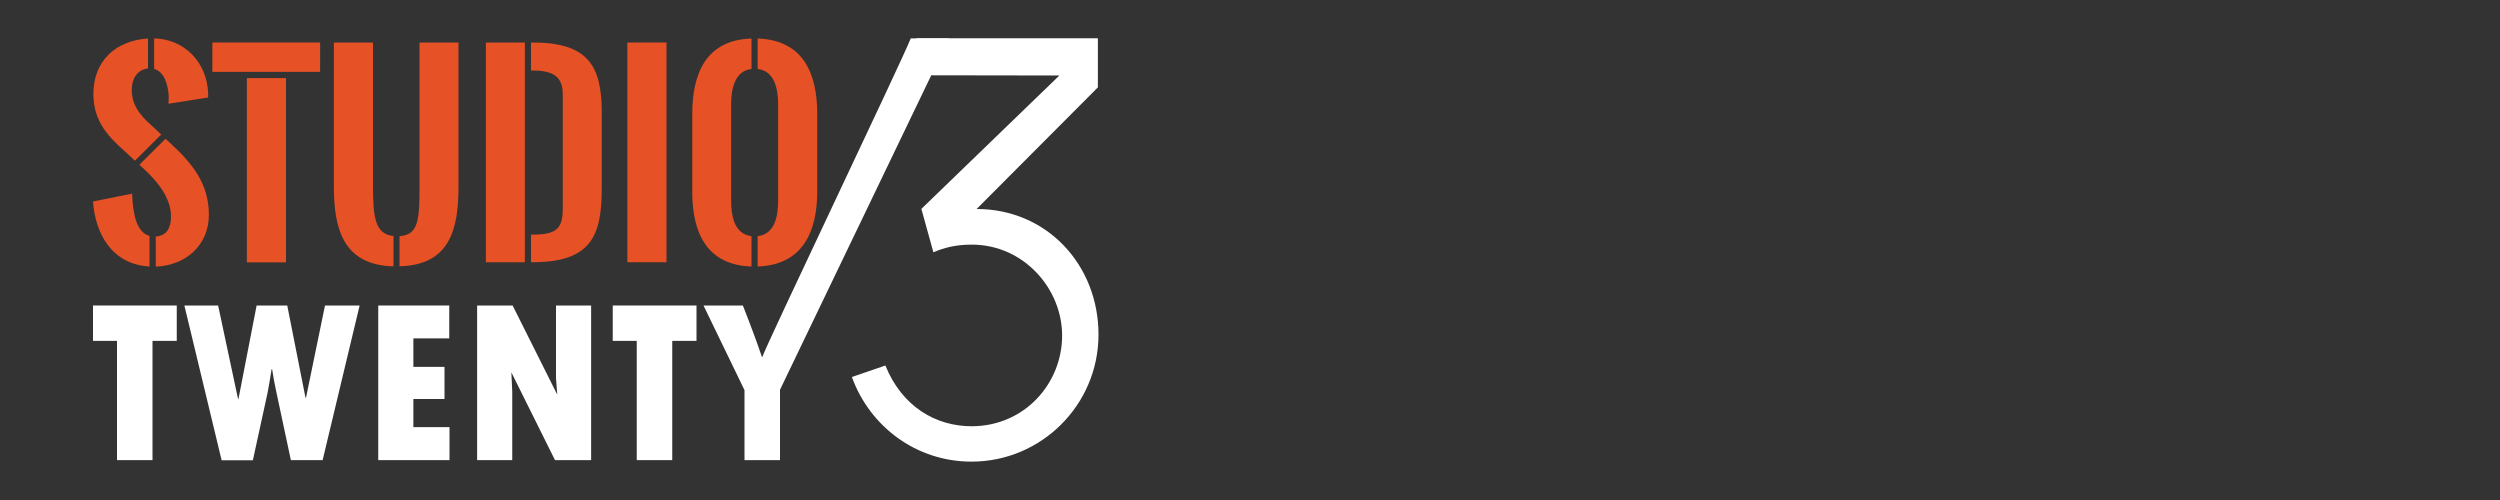 <?xml version="1.0" encoding="utf-8"?>
<!-- Generator: Adobe Illustrator 27.8.0, SVG Export Plug-In . SVG Version: 6.00 Build 0)  -->
<svg version="1.0" id="Layer_1" xmlns="http://www.w3.org/2000/svg" xmlns:xlink="http://www.w3.org/1999/xlink" x="0px" y="0px"
	 width="200px" height="40px" viewBox="0 0 200 40" enable-background="new 0 0 200 40" xml:space="preserve">
<rect x="0" y="0" width="200" height="40" fill="#333333" stroke="none"/>
<g>
	<g>
		<path fill="#E65125" d="M11.96,21.32c-2.99-0.16-4.34-2.61-4.52-5.2l3.13-0.63c0.05,1.47,0.3,3.09,1.39,3.38V21.32z M10.79,12.86
			l-0.71-0.67c-1.31-1.16-2.61-2.4-2.61-4.67c0-2.63,1.77-4.28,4.37-4.44v2.4c-0.88,0.09-1.3,0.84-1.3,1.71
			c0,1.19,0.65,2.02,1.49,2.76c0.19,0.17,0.53,0.49,0.87,0.81L10.79,12.86z M13.24,11.1l0.36,0.33c1.72,1.59,3.11,3.2,3.11,5.76
			c0,2.47-1.91,4.06-4.25,4.14v-2.41c0.9-0.06,1.22-0.72,1.22-1.61c0-1.47-1.07-2.77-2.14-3.77l-0.39-0.36L13.24,11.1z M12.33,3.07
			c2.42,0.05,4.22,1.91,4.32,4.37V7.8L13.48,8.3c0-0.18,0.02-0.38,0.02-0.59c-0.05-0.9-0.34-1.97-1.17-2.2V3.07z"/>
		<path fill="#E65125" d="M16.99,3.4h8.62v2.35h-8.62V3.4z M22.88,6.25v14.74h-3.13V6.25H22.88z"/>
		<path fill="#E65125" d="M31.47,21.31c-4.06-0.11-4.76-3.08-4.76-6.38V3.4h3.13v11.51c0,2.57,0.2,3.82,1.64,3.97V21.31z
			 M31.96,18.89c1.53-0.09,1.6-1.34,1.6-3.98V3.4h3.12v11.52c0,3.32-0.63,6.29-4.72,6.38V18.89z"/>
		<path fill="#E65125" d="M38.87,20.99V3.4h3.12v17.58H38.87z M42.48,18.77h0.09c1.92,0,2.45-0.44,2.45-2.09V7.55
			c0-1.4-0.73-1.9-2.4-1.91h-0.14V3.4h0.12c4.43,0,5.54,1.84,5.54,5.59v6.07c0,3.83-0.85,5.92-5.57,5.92h-0.09V18.77z"/>
		<path fill="#E65125" d="M50.19,3.4h3.13v17.58h-3.13V3.4z"/>
		<path fill="#E65125" d="M60.12,5.52c-1.34,0.15-1.63,1.59-1.63,2.84v7.7c0,1.25,0.28,2.68,1.63,2.83v2.43
			c-3.59-0.11-4.74-2.73-4.74-5.96V9.13c0-3.3,1.13-5.93,4.74-6.05V5.52z M60.61,3.08c3.61,0.12,4.77,2.74,4.77,6.05v6.16
			c0,3.23-1.15,5.91-4.77,6.03v-2.43c1.36-0.15,1.64-1.56,1.64-2.83v-7.7c0-1.26-0.29-2.69-1.64-2.84V3.08z"/>
	</g>
	<g>
		<path fill="#FFFFFF" d="M7.44,24.44h6.7v2.83h-1.94v9.54H9.36v-9.54H7.44V24.44z"/>
		<path fill="#FFFFFF" d="M14.75,24.44h2.7l1.59,7.46h0.04l1.45-7.46h2.45l1.46,7.38h0.04l1.52-7.38h2.77l-2.96,12.37h-2.54
			l-1.18-5.53c-0.13-0.61-0.24-1.19-0.32-1.75h-0.04c-0.15,0.96-0.27,1.6-0.33,1.92l-1.17,5.37h-2.5L14.75,24.44z"/>
		<path fill="#FFFFFF" d="M30.26,24.44h5.68v2.63h-2.87v2.28h2.49v2.57h-2.49v2.25h2.89v2.64h-5.7V24.44z"/>
		<path fill="#FFFFFF" d="M38.18,24.44h2.83l3.57,7.13l-0.1-1.33v-5.8h2.81v12.37H44.4l-3.49-7.02l0.07,1.54v5.48h-2.81V24.44z"/>
		<path fill="#FFFFFF" d="M49.02,24.44h6.7v2.83h-1.94v9.54h-2.84v-9.54h-1.92V24.44z"/>
	</g>
	<path fill="#FFFFFF" d="M56.28,24.44h3.15c0.7,1.78,1.2,3.15,1.52,4.11h0.04C61.3,27.57,72.18,4.82,72.86,3.07h3.06L62.4,31.18
		v5.63h-2.84v-5.6L56.28,24.44z"/>
	<g>
		<path fill="#FFFFFF" d="M87.83,6.99l-9.7,9.73c5.6,0,9.75,4.45,9.75,10.05c0,5.6-4.56,10.16-10.16,10.16
			c-4.42,0-8.13-2.8-9.57-6.77l2.68-0.92c1.33,3.29,4.04,4.87,6.93,4.86c4.23-0.02,7.21-3.44,7.21-7.26c0-3.73-3.06-7.27-7.23-7.27
			c-1.31,0-2.21,0.25-3.07,0.61l-0.96-3.47L84.75,6.04l-12.6-0.02l1.19-2.96h14.49L87.83,6.99z"/>
	</g>
</g>
</svg>

